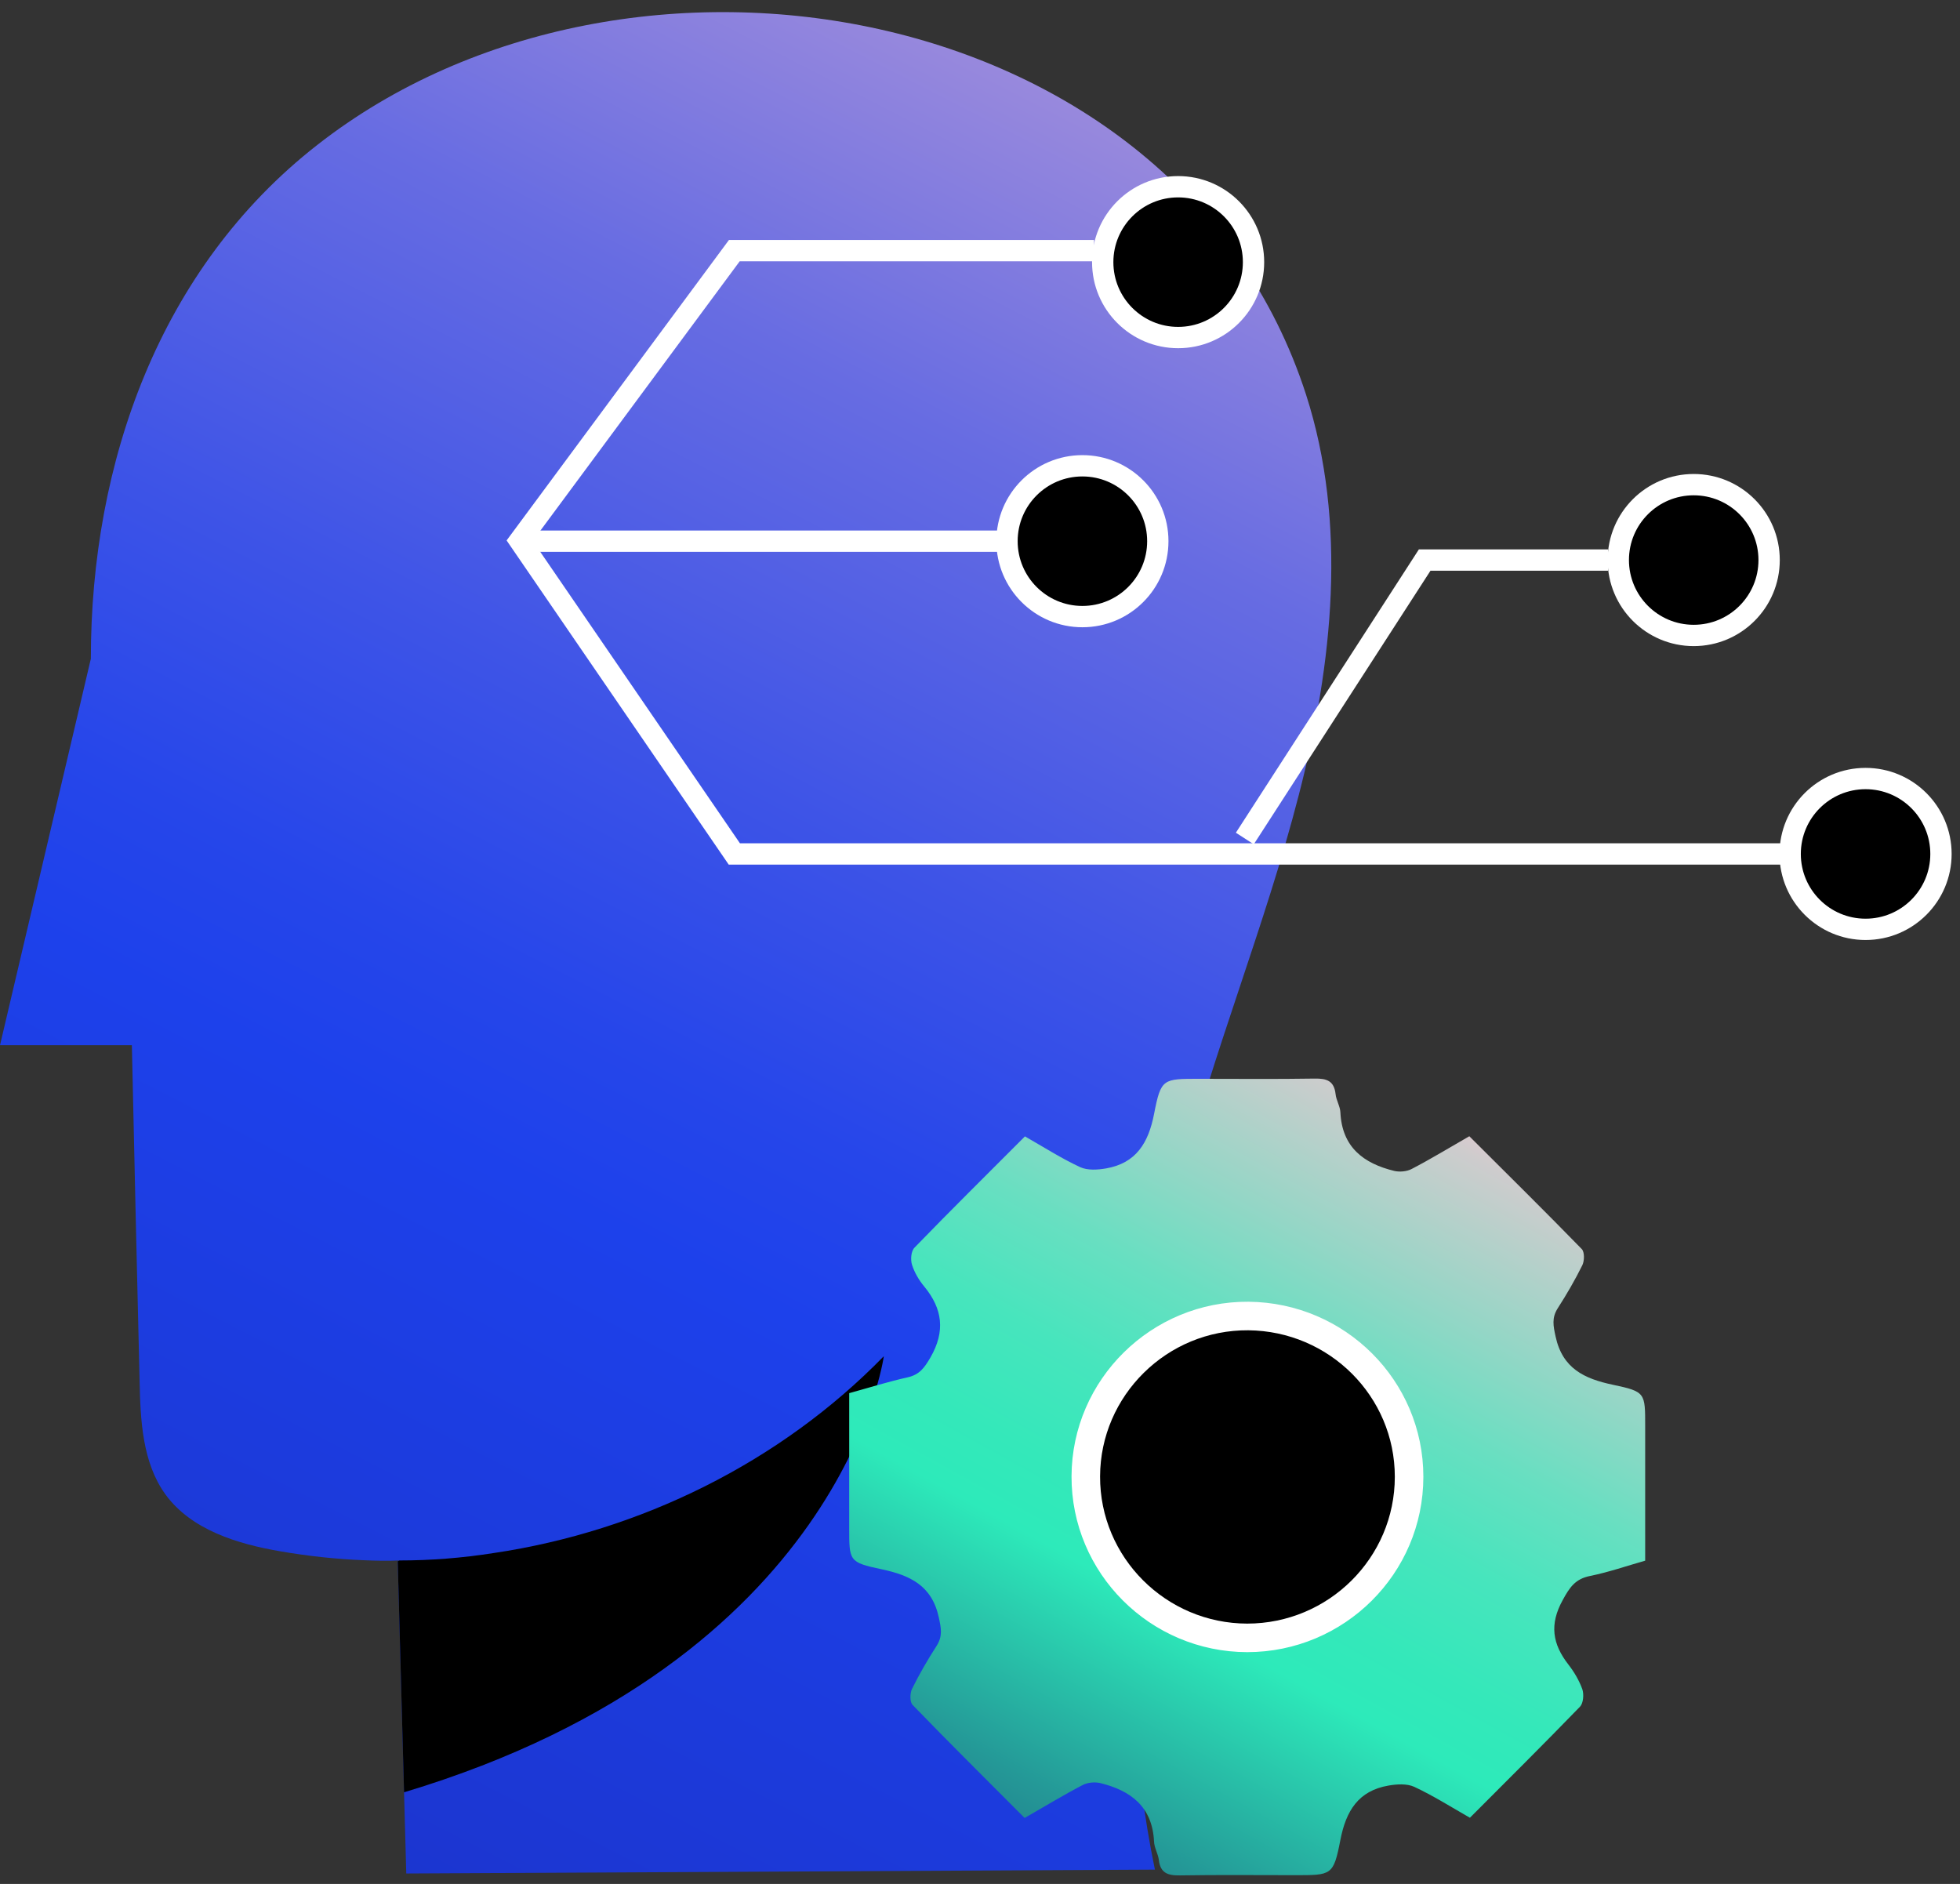 <svg width="103" height="99" viewBox="0 0 103 99" fill="none" xmlns="http://www.w3.org/2000/svg">
<rect x="0" y="0" width="103" height="99" fill="#333333" stroke="none"/>
<path d="M68.257 41.761C66.493 48.631 63.759 55.242 62.008 62.112C59.245 72.974 58.421 87.265 60.692 98.248L21.35 98.451L21.233 94.184L20.901 82.045L20.988 82.002C20.352 82.031 19.716 82.016 19.094 81.988C17.632 81.93 16.186 81.77 14.754 81.525C12.469 81.134 10.053 80.397 8.694 78.531C7.479 76.854 7.378 74.626 7.335 72.542C7.191 66.67 7.06 60.798 6.93 54.925H0L4.774 34.618C4.774 24.319 8.375 14.094 16.678 7.613C32.964 -5.132 61.863 -0.214 68.632 20.731C70.817 27.5 70.035 34.876 68.257 41.761Z" fill="url(#paint0_linear_6650_549)"/>
<path d="M46.445 71.269C46.445 71.269 44.318 87.252 21.233 94.184L20.901 82.045L20.988 82.002C22.637 82.002 24.301 81.871 25.95 81.611C33.645 80.469 41.005 76.852 46.445 71.269Z" fill="black"/>
<path d="M53.849 59.709C54.883 60.302 55.795 60.883 56.765 61.334C57.15 61.509 57.677 61.477 58.119 61.401C59.703 61.126 60.352 60.062 60.648 58.535C61.011 56.669 61.11 56.691 63.036 56.691C65.049 56.691 67.073 56.712 69.086 56.679C69.723 56.668 70.108 56.799 70.186 57.492C70.219 57.821 70.427 58.139 70.439 58.457C70.527 60.28 71.648 61.136 73.267 61.531C73.553 61.597 73.926 61.564 74.179 61.432C75.192 60.906 76.159 60.313 77.215 59.709C79.207 61.697 81.187 63.649 83.122 65.636C83.275 65.79 83.265 66.251 83.156 66.481C82.771 67.26 82.332 68.016 81.858 68.753C81.538 69.258 81.626 69.674 81.748 70.234C82.111 71.914 83.255 72.451 84.763 72.77C86.479 73.131 86.456 73.198 86.456 74.966V82.013C85.488 82.288 84.543 82.616 83.573 82.814C82.781 82.967 82.484 83.417 82.121 84.086C81.417 85.359 81.582 86.392 82.417 87.466C82.725 87.861 82.989 88.311 83.154 88.772C83.242 89.035 83.209 89.496 83.033 89.683C81.141 91.637 79.216 93.546 77.246 95.522C76.246 94.951 75.311 94.359 74.32 93.897C73.935 93.722 73.406 93.754 72.967 93.831C71.383 94.105 70.734 95.158 70.437 96.696C70.075 98.562 69.976 98.54 68.05 98.54C66.037 98.54 64.012 98.519 62 98.552C61.362 98.563 60.975 98.42 60.899 97.74C60.855 97.41 60.657 97.092 60.646 96.774C60.558 94.951 59.435 94.095 57.818 93.7C57.532 93.634 57.158 93.667 56.903 93.799C55.89 94.325 54.923 94.918 53.845 95.533C51.865 93.546 49.895 91.594 47.96 89.596C47.806 89.443 47.817 88.981 47.927 88.751C48.311 87.972 48.753 87.215 49.226 86.479C49.544 85.974 49.457 85.558 49.336 84.998C48.973 83.319 47.828 82.781 46.321 82.463C44.605 82.101 44.627 82.023 44.627 80.267V73.21C45.662 72.925 46.673 72.607 47.708 72.376C48.335 72.233 48.587 71.86 48.896 71.334C49.688 69.96 49.534 68.776 48.567 67.602C48.292 67.273 48.061 66.878 47.929 66.471C47.841 66.196 47.874 65.746 48.061 65.56C49.953 63.605 51.889 61.697 53.858 59.721L53.849 59.709Z" fill="url(#paint1_linear_6650_549)"/>
<path d="M65.536 86.07C70.229 86.07 74.049 82.277 74.049 77.605C74.049 72.966 70.275 69.2 65.607 69.156C60.922 69.121 57.078 72.912 57.06 77.578C57.042 82.251 60.853 86.061 65.545 86.07H65.536Z" fill="black" stroke="white" stroke-width="1.5" stroke-linecap="round" stroke-linejoin="round"/>
<path d="M84.506 29.43H74.869L65.417 44.063" stroke="white" stroke-width="1.12" stroke-miterlimit="10"/>
<path d="M94.075 44.875H38.59L27.31 28.412L38.59 13.17H57.492" stroke="white" stroke-width="1.12" stroke-miterlimit="10"/>
<path d="M89.006 33.393C91.195 33.393 92.969 31.619 92.969 29.43C92.969 27.242 91.195 25.468 89.006 25.468C86.818 25.468 85.043 27.242 85.043 29.43C85.043 31.619 86.818 33.393 89.006 33.393Z" fill="black" stroke="white" stroke-width="1.12" stroke-miterlimit="10"/>
<path d="M98.037 48.837C100.226 48.837 102 47.063 102 44.875C102 42.686 100.226 40.912 98.037 40.912C95.849 40.912 94.075 42.686 94.075 44.875C94.075 47.063 95.849 48.837 98.037 48.837Z" fill="black" stroke="white" stroke-width="1.12" stroke-miterlimit="10"/>
<path d="M56.881 32.402C59.07 32.402 60.844 30.628 60.844 28.439C60.844 26.251 59.07 24.477 56.881 24.477C54.693 24.477 52.919 26.251 52.919 28.439C52.919 30.628 54.693 32.402 56.881 32.402Z" fill="black" stroke="white" stroke-width="1.12" stroke-miterlimit="10"/>
<path d="M61.912 17.738C64.1 17.738 65.874 15.964 65.874 13.776C65.874 11.587 64.1 9.813 61.912 9.813C59.723 9.813 57.949 11.587 57.949 13.776C57.949 15.964 59.723 17.738 61.912 17.738Z" fill="black" stroke="white" stroke-width="1.12" stroke-miterlimit="10"/>
<path d="M52.917 28.439H27.31" stroke="white" stroke-width="1.12" stroke-miterlimit="10"/>
<defs>
<linearGradient id="paint0_linear_6650_549" x1="76.831" y1="-24.125" x2="-60.601" y2="243.062" gradientUnits="userSpaceOnUse">
<stop stop-color="#FCC4D3"/>
<stop offset="0.02" stop-color="#E6B7D5"/>
<stop offset="0.11" stop-color="#9F8DDC"/>
<stop offset="0.18" stop-color="#676CE2"/>
<stop offset="0.25" stop-color="#3E54E7"/>
<stop offset="0.3" stop-color="#2646EA"/>
<stop offset="0.33" stop-color="#1D41EB"/>
<stop offset="0.78" stop-color="#171583"/>
<stop offset="0.98" stop-color="#150359"/>
<stop offset="1" stop-color="white" stop-opacity="0.5"/>
</linearGradient>
<linearGradient id="paint1_linear_6650_549" x1="101.227" y1="12.95" x2="9.094" y2="179.941" gradientUnits="userSpaceOnUse">
<stop offset="0.26" stop-color="#FCC4D3"/>
<stop offset="0.28" stop-color="#CECCCD"/>
<stop offset="0.32" stop-color="#95D6C6"/>
<stop offset="0.35" stop-color="#68DFC1"/>
<stop offset="0.38" stop-color="#47E5BD"/>
<stop offset="0.41" stop-color="#34E8BA"/>
<stop offset="0.43" stop-color="#2DEABA"/>
<stop offset="0.49" stop-color="#249897"/>
<stop offset="0.56" stop-color="#1C4876"/>
<stop offset="0.62" stop-color="#171661"/>
<stop offset="0.64" stop-color="#150359"/>
</linearGradient>
</defs>
</svg>
